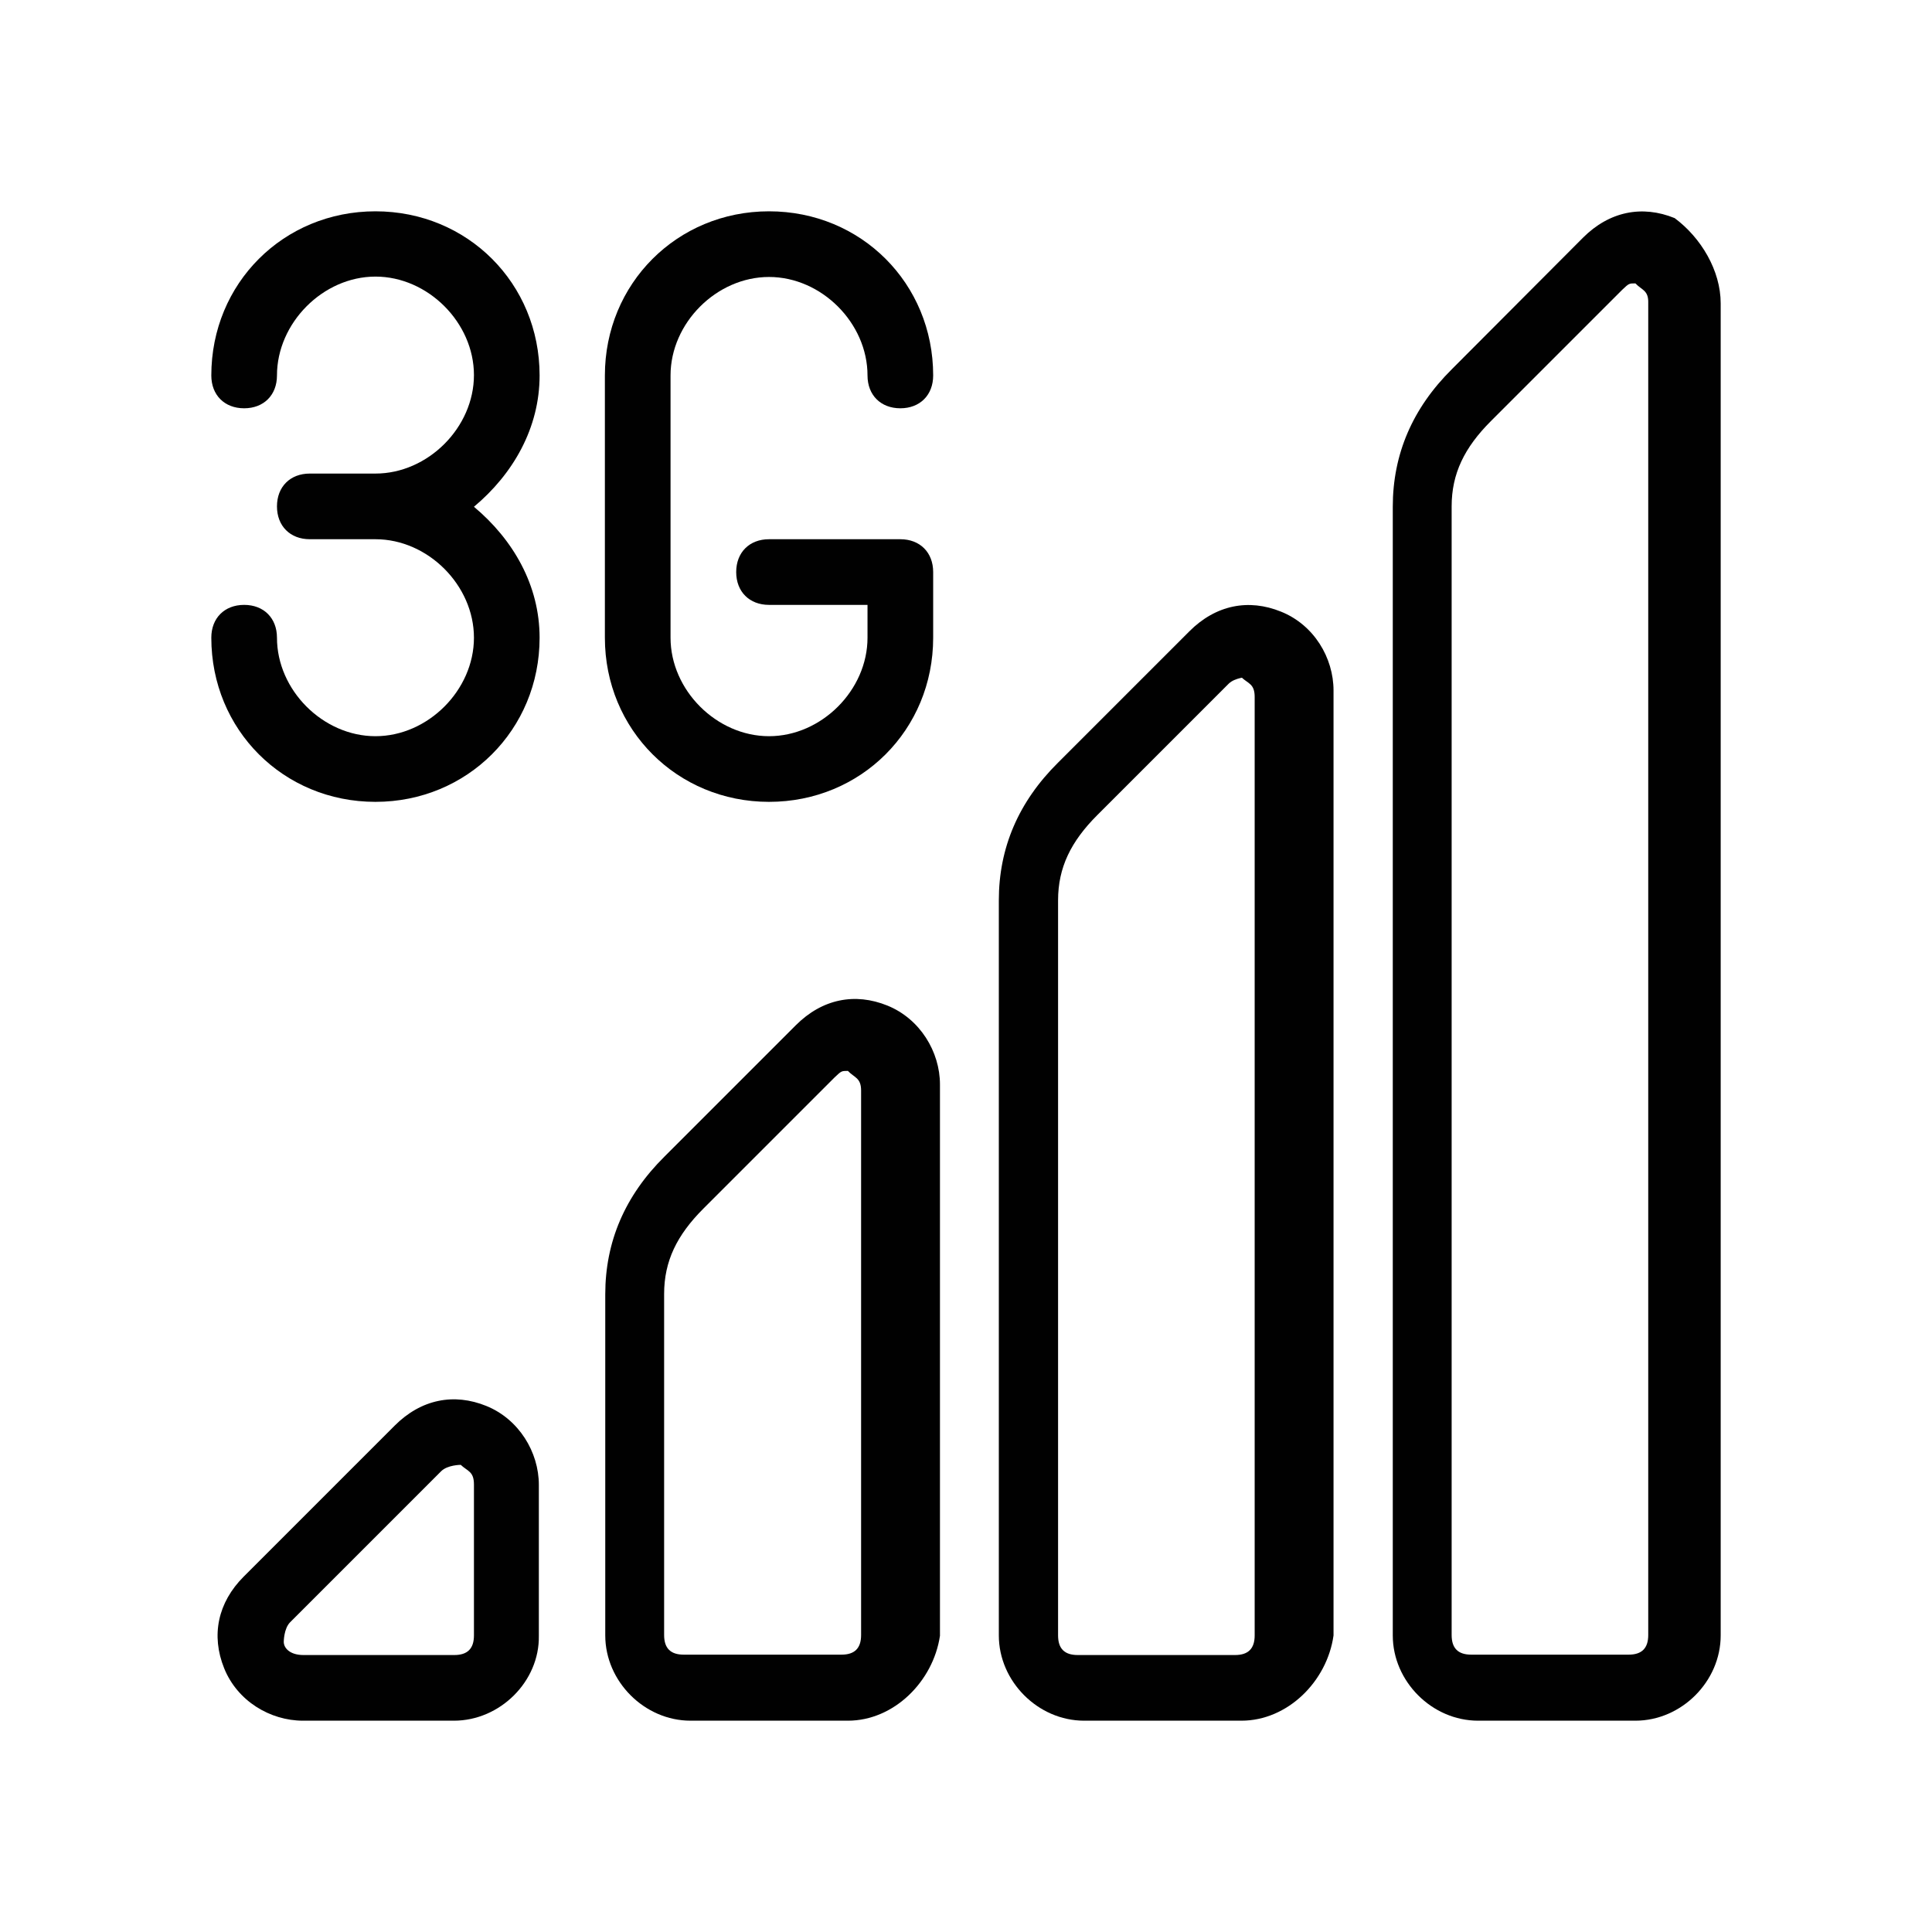 <?xml version="1.0" encoding="utf-8"?>
<!-- Generator: Adobe Illustrator 23.0.1, SVG Export Plug-In . SVG Version: 6.00 Build 0)  -->
<svg version="1.1" id="Layer_1" xmlns="http://www.w3.org/2000/svg" xmlns:xlink="http://www.w3.org/1999/xlink" x="0px" y="0px"
	 viewBox="0 0 512 512" style="enable-background:new 0 0 512 512;" xml:space="preserve">
<style type="text/css">
	.st0{fill:#010101;}
</style>
<g id="XMLID_4909_">
	<g id="XMLID_4910_">
		<path id="XMLID_15152_" class="st0" d="M99.5,212.5C75.1,212.5,56,193.4,56,169c0-5.2,3.5-8.7,8.7-8.7s8.7,3.5,8.7,8.7
			c0,13.9,12.2,26.1,26.1,26.1s26.1-12.2,26.1-26.1c0-13.9-12.2-26.1-26.1-26.1H82.1c-5.2,0-8.7-3.5-8.7-8.7c0-5.2,3.5-8.7,8.7-8.7
			h17.4c13.9,0,26.1-12.2,26.1-26.1s-12.2-26.1-26.1-26.1S73.4,85.6,73.4,99.5c0,5.2-3.5,8.7-8.7,8.7s-8.7-3.5-8.7-8.7
			C56,75.1,75.1,56,99.5,56S143,75.1,143,99.5c0,13.9-7,26.1-17.4,34.8C136,143,143,155.1,143,169C143,193.4,123.8,212.5,99.5,212.5
			z"/>
	</g>
	<g id="XMLID_4911_">
		<path id="XMLID_15151_" class="st0" d="M203.8,212.5c-24.3,0-43.5-19.1-43.5-43.5V99.5c0-24.3,19.1-43.5,43.5-43.5
			s43.5,19.1,43.5,43.5c0,5.2-3.5,8.7-8.7,8.7c-5.2,0-8.7-3.5-8.7-8.7c0-13.9-12.2-26.1-26.1-26.1c-13.9,0-26.1,12.2-26.1,26.1V169
			c0,13.9,12.2,26.1,26.1,26.1c13.9,0,26.1-12.2,26.1-26.1v-8.7h-26.1c-5.2,0-8.7-3.5-8.7-8.7s3.5-8.7,8.7-8.7h34.8
			c5.2,0,8.7,3.5,8.7,8.7V169C247.3,193.4,228.2,212.5,203.8,212.5z"/>
	</g>
	<g id="XMLID_4912_">
		<g id="XMLID_4913_">
			<path id="XMLID_15148_" class="st0" d="M224.7,456H183c-12.2,0-22.6-10.4-22.6-22.6V343c0-13.9,5.2-26.1,15.7-36.5l34.8-34.8
				c7-7,15.7-8.7,24.3-5.2s13.9,12.2,13.9,20.9v146.1C247.3,445.6,236.9,456,224.7,456z M224.7,283.8c-1.7,0-1.7,0-3.5,1.7
				l-34.8,34.8c-7,7-10.4,13.9-10.4,22.6v90.4c0,3.5,1.7,5.2,5.2,5.2H223c3.5,0,5.2-1.7,5.2-5.2V289
				C228.2,285.6,226.4,285.6,224.7,283.8C226.4,283.8,226.4,283.8,224.7,283.8z"/>
		</g>
		<g id="XMLID_4914_">
			<path id="XMLID_15145_" class="st0" d="M120.3,456h-40c-8.7,0-17.4-5.2-20.9-13.9c-3.5-8.7-1.7-17.4,5.2-24.3l40-40l0,0
				c7-7,15.7-8.7,24.3-5.2s13.9,12.2,13.9,20.9v40C143,445.6,132.5,456,120.3,456z M116.9,389.9l-40,40c-1.7,1.7-1.7,5.2-1.7,5.2
				c0,1.7,1.7,3.5,5.2,3.5h40c3.5,0,5.2-1.7,5.2-5.2v-40c0-3.5-1.7-3.5-3.5-5.2C122.1,388.2,118.6,388.2,116.9,389.9L116.9,389.9z"
				/>
		</g>
		<g id="XMLID_4915_">
			<path id="XMLID_15142_" class="st0" d="M433.4,456h-41.7c-12.2,0-22.6-10.4-22.6-22.6V134.3c0-13.9,5.2-26.1,15.7-36.5L419.5,63
				c7-7,15.7-8.7,24.3-5.2c7,5.2,12.2,13.9,12.2,22.6v353C456,445.6,445.6,456,433.4,456z M433.4,75.1c-1.7,0-1.7,0-3.5,1.7
				l-34.8,34.8c-7,7-10.4,13.9-10.4,22.6v299.1c0,3.5,1.7,5.2,5.2,5.2h41.7c3.5,0,5.2-1.7,5.2-5.2v-353
				C436.9,76.9,435.1,76.9,433.4,75.1C435.1,75.1,435.1,75.1,433.4,75.1z"/>
		</g>
		<g id="XMLID_4916_">
			<path id="XMLID_15139_" class="st0" d="M329,456h-41.7c-12.2,0-22.6-10.4-22.6-22.6V238.6c0-13.9,5.2-26.1,15.7-36.5l34.8-34.8
				l0,0c7-7,15.7-8.7,24.3-5.2c8.7,3.5,13.9,12.2,13.9,20.9v250.4C351.7,445.6,341.2,456,329,456z M325.6,181.2L290.8,216
				c-7,7-10.4,13.9-10.4,22.6v194.8c0,3.5,1.7,5.2,5.2,5.2h41.7c3.5,0,5.2-1.7,5.2-5.2V184.7c0-3.5-1.7-3.5-3.5-5.2
				C330.8,179.5,327.3,179.5,325.6,181.2z"/>
		</g>
	</g>
</g>
</svg>
